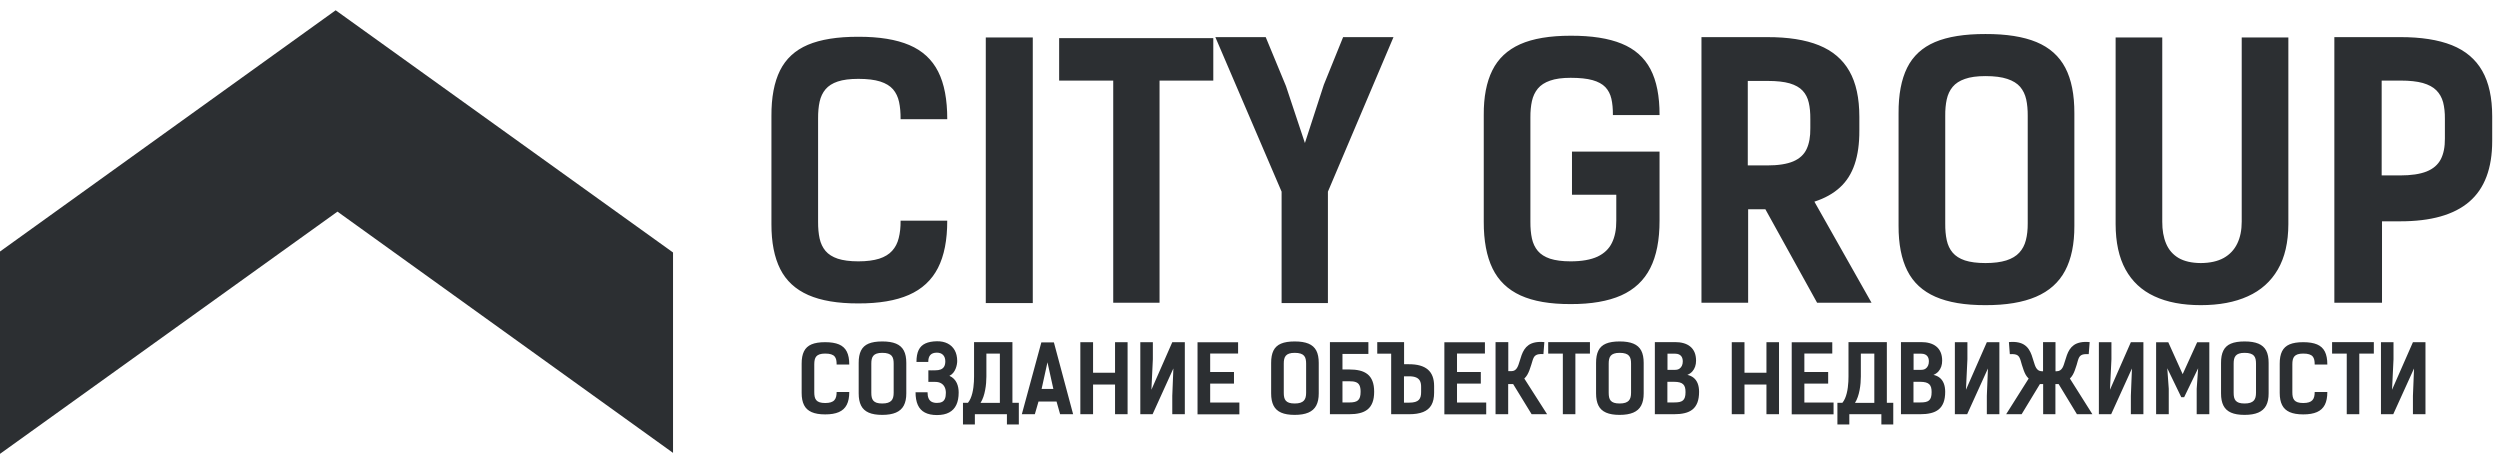 <svg width="169" height="31" viewBox="0 0 169 31" fill="none" xmlns="http://www.w3.org/2000/svg">
<path fill-rule="evenodd" clip-rule="evenodd" d="M0 30.68V17.003L22.691 0.695L45.497 17.068V30.614L22.813 14.306L0 30.68Z" fill="#2C2F32"/>
<path d="M60.88 14.915C60.884 15.358 60.842 15.75 60.754 16.092C60.671 16.434 60.522 16.722 60.309 16.955C60.1 17.188 59.806 17.367 59.433 17.488C59.063 17.604 58.591 17.667 58.023 17.667C57.455 17.667 56.991 17.604 56.633 17.488C56.275 17.367 56 17.192 55.806 16.964C55.612 16.734 55.479 16.454 55.406 16.123C55.334 15.789 55.3 15.412 55.303 14.985V8.013C55.3 7.585 55.334 7.208 55.406 6.874C55.479 6.544 55.612 6.264 55.806 6.035C56 5.805 56.274 5.63 56.633 5.51C56.991 5.39 57.455 5.331 58.023 5.331C58.629 5.331 59.124 5.39 59.501 5.51C59.878 5.631 60.168 5.806 60.37 6.038C60.568 6.272 60.704 6.555 60.777 6.893C60.85 7.232 60.884 7.62 60.88 8.059H64.034C64.037 6.734 63.836 5.662 63.42 4.841C63.005 4.021 62.357 3.423 61.47 3.046C60.586 2.669 59.436 2.482 58.023 2.486C56.613 2.482 55.475 2.665 54.61 3.03C53.745 3.399 53.121 3.978 52.728 4.767C52.335 5.56 52.141 6.586 52.149 7.849V15.148C52.145 16.38 52.344 17.394 52.743 18.187C53.143 18.98 53.775 19.563 54.64 19.944C55.505 20.325 56.632 20.515 58.022 20.511C59.413 20.515 60.552 20.325 61.439 19.936C62.326 19.548 62.981 18.941 63.404 18.117C63.827 17.293 64.037 16.224 64.033 14.915H60.88ZM69.816 2.533H66.639V20.488H69.816V2.533ZM82.019 2.579H71.598V5.448H75.254V20.465H78.385V5.447H82.019V2.579ZM90.795 2.509L89.492 5.727L88.212 9.668L86.932 5.82L85.562 2.509H82.157L86.636 12.956V20.488H89.767V12.956L94.2 2.509H90.795ZM106.267 13.166H109.261V14.915C109.265 15.505 109.169 16.007 108.967 16.415C108.769 16.823 108.445 17.133 107.992 17.348C107.539 17.557 106.934 17.667 106.175 17.667C105.608 17.667 105.143 17.604 104.785 17.488C104.427 17.367 104.152 17.192 103.958 16.964C103.764 16.734 103.631 16.454 103.558 16.123C103.486 15.789 103.452 15.412 103.455 14.985V7.943C103.452 7.535 103.486 7.165 103.558 6.835C103.631 6.504 103.764 6.225 103.958 5.988C104.152 5.754 104.426 5.576 104.785 5.451C105.143 5.323 105.608 5.26 106.175 5.26C106.781 5.26 107.276 5.311 107.653 5.416C108.03 5.521 108.32 5.68 108.522 5.89C108.72 6.1 108.856 6.36 108.929 6.674C109.002 6.989 109.035 7.358 109.032 7.778H112.186C112.189 6.5 111.987 5.466 111.572 4.677C111.157 3.888 110.509 3.312 109.622 2.951C108.738 2.589 107.588 2.41 106.175 2.415C104.765 2.415 103.627 2.605 102.762 2.99C101.897 3.378 101.273 3.965 100.88 4.759C100.487 5.551 100.293 6.558 100.302 7.778V14.983C100.297 16.27 100.496 17.327 100.895 18.147C101.295 18.971 101.927 19.577 102.792 19.973C103.657 20.366 104.784 20.561 106.174 20.556C107.565 20.561 108.704 20.362 109.591 19.97C110.478 19.573 111.133 18.959 111.556 18.127C111.979 17.296 112.188 16.223 112.185 14.914V10.25H106.266V13.166H106.267ZM126.515 20.465L122.653 13.632C123.361 13.403 123.936 13.081 124.386 12.665C124.836 12.253 125.163 11.732 125.376 11.098C125.589 10.469 125.696 9.711 125.692 8.829V7.896C125.692 6.633 125.471 5.603 125.018 4.81C124.569 4.018 123.883 3.434 122.961 3.061C122.04 2.688 120.87 2.505 119.453 2.51H115.019V20.465H118.174V14.145H119.339L122.836 20.465H126.515ZM118.15 11.184V5.471H119.499C120.105 5.471 120.6 5.525 120.981 5.634C121.361 5.747 121.655 5.91 121.856 6.128C122.058 6.341 122.199 6.613 122.272 6.936C122.348 7.258 122.382 7.631 122.378 8.059V8.665C122.386 9.232 122.303 9.702 122.127 10.075C121.956 10.445 121.655 10.724 121.229 10.907C120.802 11.09 120.207 11.183 119.453 11.183H118.15V11.184ZM134.217 20.628C135.608 20.632 136.746 20.441 137.633 20.06C138.521 19.68 139.176 19.097 139.599 18.304C140.022 17.511 140.232 16.497 140.227 15.265V7.663C140.232 6.399 140.029 5.374 139.614 4.581C139.199 3.792 138.551 3.213 137.664 2.844C136.78 2.478 135.629 2.295 134.217 2.3C132.807 2.296 131.668 2.478 130.804 2.844C129.939 3.213 129.314 3.792 128.922 4.581C128.529 5.374 128.335 6.4 128.343 7.663V15.265C128.339 16.497 128.537 17.511 128.937 18.304C129.336 19.097 129.969 19.68 130.834 20.06C131.699 20.441 132.827 20.632 134.217 20.628ZM134.217 17.783C133.649 17.783 133.185 17.721 132.827 17.604C132.469 17.483 132.194 17.308 132 17.079C131.805 16.85 131.672 16.57 131.6 16.239C131.528 15.905 131.493 15.529 131.498 15.101V7.826C131.493 7.418 131.528 7.049 131.6 6.718C131.672 6.388 131.805 6.108 132 5.871C132.194 5.638 132.468 5.459 132.827 5.335C133.184 5.207 133.649 5.144 134.217 5.144C134.823 5.144 135.318 5.207 135.695 5.335C136.072 5.459 136.361 5.638 136.563 5.871C136.761 6.108 136.898 6.388 136.971 6.718C137.043 7.049 137.077 7.418 137.074 7.826V15.102C137.077 15.529 137.035 15.906 136.948 16.24C136.864 16.571 136.716 16.85 136.503 17.08C136.294 17.309 135.999 17.485 135.627 17.604C135.257 17.721 134.784 17.783 134.217 17.783ZM151.54 14.985C151.54 15.556 151.441 16.05 151.239 16.465C151.037 16.885 150.733 17.207 150.325 17.437C149.917 17.663 149.4 17.779 148.774 17.783C148.154 17.779 147.651 17.662 147.266 17.437C146.882 17.207 146.603 16.885 146.428 16.465C146.253 16.05 146.165 15.556 146.169 14.985V2.533H143.016V15.148C143.019 16.384 143.24 17.405 143.686 18.218C144.131 19.026 144.778 19.633 145.637 20.029C146.493 20.43 147.537 20.628 148.774 20.628C150.013 20.628 151.075 20.43 151.954 20.029C152.834 19.633 153.512 19.027 153.981 18.218C154.453 17.405 154.69 16.384 154.693 15.148V2.533H151.54V14.985H151.54ZM157.802 2.509V20.465H161.024V14.961H162.235C164.326 14.965 165.888 14.526 166.924 13.636C167.96 12.746 168.473 11.378 168.473 9.528V7.872C168.473 6.609 168.252 5.583 167.799 4.791C167.35 4.002 166.664 3.423 165.742 3.053C164.821 2.688 163.651 2.505 162.235 2.509H157.802ZM161.001 11.86V5.447H162.281C162.89 5.447 163.39 5.502 163.782 5.61C164.174 5.723 164.479 5.886 164.696 6.104C164.913 6.322 165.066 6.589 165.154 6.912C165.237 7.235 165.279 7.608 165.275 8.035V9.365C165.279 9.932 165.188 10.398 164.997 10.767C164.803 11.137 164.487 11.412 164.041 11.591C163.596 11.77 162.993 11.859 162.236 11.859H161.001V11.86Z" fill="#2C2F32"/>
<path d="M56.556 26.499C56.557 26.619 56.545 26.726 56.522 26.817C56.499 26.91 56.459 26.988 56.402 27.051C56.345 27.115 56.265 27.163 56.164 27.195C56.065 27.227 55.937 27.244 55.783 27.244C55.629 27.244 55.504 27.227 55.407 27.195C55.309 27.162 55.235 27.116 55.182 27.053C55.129 26.991 55.093 26.915 55.074 26.825C55.054 26.735 55.044 26.633 55.045 26.517V24.629C55.044 24.513 55.054 24.411 55.074 24.321C55.093 24.231 55.129 24.155 55.182 24.093C55.235 24.031 55.309 23.984 55.407 23.951C55.504 23.918 55.629 23.902 55.783 23.902C55.947 23.902 56.081 23.918 56.183 23.951C56.285 23.984 56.363 24.031 56.418 24.094C56.472 24.157 56.509 24.234 56.529 24.325C56.548 24.417 56.557 24.522 56.556 24.641H57.41C57.411 24.282 57.356 23.992 57.244 23.77C57.132 23.547 56.956 23.385 56.716 23.283C56.477 23.182 56.165 23.131 55.782 23.132C55.401 23.131 55.093 23.18 54.858 23.279C54.624 23.379 54.455 23.536 54.349 23.75C54.243 23.964 54.19 24.242 54.192 24.584V26.561C54.191 26.895 54.245 27.169 54.353 27.384C54.461 27.599 54.633 27.756 54.867 27.859C55.101 27.962 55.407 28.014 55.783 28.013C56.16 28.014 56.467 27.962 56.708 27.857C56.949 27.752 57.126 27.588 57.24 27.364C57.355 27.142 57.411 26.852 57.41 26.497H56.556V26.499ZM59.638 28.046C60.015 28.047 60.323 27.995 60.563 27.892C60.804 27.789 60.981 27.631 61.095 27.417C61.21 27.202 61.267 26.927 61.266 26.593V24.535C61.267 24.193 61.212 23.915 61.099 23.7C60.987 23.487 60.811 23.33 60.571 23.23C60.332 23.13 60.02 23.081 59.638 23.082C59.256 23.081 58.948 23.131 58.713 23.23C58.479 23.329 58.31 23.486 58.204 23.7C58.097 23.915 58.045 24.193 58.047 24.535V26.593C58.046 26.927 58.1 27.201 58.209 27.417C58.317 27.631 58.487 27.789 58.722 27.892C58.956 27.995 59.262 28.047 59.638 28.046ZM59.638 27.276C59.484 27.276 59.358 27.258 59.261 27.227C59.164 27.194 59.09 27.147 59.038 27.085C58.984 27.023 58.948 26.946 58.929 26.857C58.909 26.766 58.9 26.665 58.901 26.548V24.579C58.9 24.468 58.909 24.368 58.929 24.279C58.948 24.189 58.984 24.114 59.038 24.049C59.09 23.986 59.164 23.937 59.261 23.904C59.358 23.869 59.484 23.852 59.638 23.852C59.802 23.852 59.936 23.869 60.038 23.904C60.14 23.937 60.219 23.986 60.273 24.049C60.327 24.113 60.364 24.189 60.384 24.279C60.403 24.368 60.413 24.468 60.412 24.579V26.548C60.413 26.665 60.401 26.766 60.378 26.857C60.355 26.946 60.315 27.022 60.257 27.085C60.2 27.146 60.121 27.194 60.02 27.227C59.92 27.258 59.792 27.276 59.638 27.276ZM63.339 28.058C63.671 28.057 63.946 28 64.162 27.883C64.379 27.766 64.541 27.596 64.647 27.369C64.754 27.143 64.806 26.865 64.806 26.537C64.807 26.428 64.797 26.319 64.777 26.209C64.758 26.099 64.724 25.993 64.677 25.89C64.63 25.789 64.566 25.697 64.486 25.613C64.404 25.53 64.303 25.461 64.181 25.406C64.283 25.355 64.368 25.288 64.436 25.205C64.504 25.121 64.558 25.03 64.598 24.932C64.637 24.834 64.666 24.738 64.682 24.646C64.699 24.552 64.707 24.471 64.707 24.401C64.705 24.116 64.648 23.875 64.536 23.674C64.422 23.474 64.265 23.323 64.06 23.22C63.855 23.116 63.616 23.066 63.339 23.069C63.024 23.074 62.764 23.123 62.559 23.216C62.354 23.309 62.201 23.457 62.101 23.661C62.002 23.864 61.953 24.132 61.953 24.465H62.751C62.75 24.261 62.795 24.106 62.888 24C62.982 23.894 63.13 23.84 63.333 23.839C63.514 23.84 63.654 23.893 63.753 23.995C63.85 24.096 63.901 24.238 63.903 24.42C63.903 24.576 63.874 24.697 63.82 24.787C63.766 24.876 63.686 24.94 63.586 24.978C63.484 25.016 63.363 25.034 63.222 25.033C63.144 25.038 63.067 25.04 62.99 25.037C62.913 25.035 62.835 25.034 62.757 25.033V25.816H63.222C63.374 25.816 63.504 25.846 63.612 25.906C63.718 25.966 63.799 26.05 63.855 26.161C63.911 26.271 63.94 26.402 63.94 26.554C63.94 26.719 63.919 26.852 63.877 26.953C63.833 27.053 63.769 27.126 63.68 27.17C63.591 27.215 63.477 27.238 63.339 27.237C63.197 27.238 63.079 27.212 62.984 27.163C62.889 27.114 62.819 27.037 62.772 26.93C62.725 26.825 62.702 26.686 62.702 26.517H61.891C61.891 26.861 61.942 27.148 62.045 27.377C62.148 27.605 62.307 27.776 62.522 27.888C62.735 28.001 63.008 28.058 63.339 28.058ZM65.097 27.231V28.696H65.901V28.001C66.264 28.001 66.624 28.001 66.985 28.001C67.346 28.001 67.706 28.001 68.068 28.001V28.696H68.873V27.231H68.44V23.127C68.009 23.127 67.578 23.127 67.145 23.127C66.713 23.127 66.279 23.127 65.846 23.127V25.45C65.846 25.555 65.843 25.671 65.837 25.796C65.831 25.922 65.818 26.051 65.802 26.184C65.785 26.316 65.761 26.447 65.73 26.575C65.698 26.703 65.659 26.824 65.61 26.936C65.561 27.048 65.501 27.146 65.432 27.231H65.097ZM66.681 23.903C66.984 23.903 67.288 23.903 67.591 23.903V27.232C67.371 27.232 67.153 27.232 66.936 27.232C66.718 27.232 66.501 27.232 66.285 27.232C66.36 27.113 66.424 26.98 66.475 26.832C66.526 26.683 66.567 26.529 66.596 26.367C66.627 26.205 66.649 26.046 66.661 25.89C66.674 25.733 66.68 25.587 66.68 25.451V23.903H66.681ZM71.243 23.145H70.395L69.076 28.001H69.955L70.203 27.143H71.422L71.664 28.001H72.543L71.243 23.145ZM70.413 26.29L70.809 24.491L71.206 26.29H70.413ZM76.225 23.133H75.377V25.198H73.891V23.133H73.031V28.002H73.891V25.994H75.377V28.002H76.225V23.133ZM77.085 28.001H77.915L79.32 24.907L79.246 26.757V28.001H80.094V23.133H79.246L77.835 26.347L77.933 24.282V23.133H77.085V28.001H77.085ZM80.953 23.139V28.008H83.782V27.212H81.808V25.93H83.417V25.147H81.808V23.897H83.695V23.139H80.953ZM87.52 28.046C87.897 28.047 88.205 27.995 88.445 27.892C88.686 27.789 88.863 27.631 88.977 27.417C89.091 27.202 89.148 26.927 89.147 26.593V24.535C89.148 24.193 89.094 23.915 88.982 23.7C88.869 23.487 88.694 23.33 88.454 23.23C88.214 23.13 87.903 23.081 87.52 23.082C87.138 23.081 86.83 23.131 86.596 23.23C86.361 23.329 86.193 23.486 86.086 23.7C85.98 23.915 85.927 24.193 85.929 24.535V26.593C85.928 26.927 85.982 27.201 86.091 27.417C86.199 27.631 86.37 27.789 86.604 27.892C86.838 27.995 87.144 28.047 87.52 28.046ZM87.52 27.276C87.366 27.276 87.24 27.258 87.143 27.227C87.046 27.194 86.972 27.147 86.919 27.085C86.866 27.023 86.831 26.946 86.811 26.857C86.791 26.766 86.782 26.665 86.783 26.548V24.579C86.782 24.468 86.791 24.368 86.811 24.279C86.831 24.189 86.866 24.114 86.919 24.049C86.972 23.986 87.046 23.937 87.143 23.904C87.24 23.869 87.366 23.852 87.52 23.852C87.683 23.852 87.818 23.869 87.92 23.904C88.022 23.937 88.101 23.986 88.155 24.049C88.209 24.113 88.246 24.189 88.265 24.279C88.285 24.368 88.295 24.468 88.294 24.579V26.548C88.295 26.665 88.283 26.766 88.26 26.857C88.237 26.946 88.197 27.022 88.139 27.085C88.082 27.146 88.003 27.194 87.902 27.227C87.802 27.258 87.674 27.276 87.52 27.276ZM92.502 23.127H89.903V28.001H91.203C91.47 28.002 91.707 27.979 91.916 27.927C92.125 27.878 92.301 27.795 92.447 27.679C92.592 27.563 92.703 27.407 92.778 27.212C92.854 27.017 92.893 26.775 92.893 26.485C92.893 26.198 92.855 25.956 92.778 25.762C92.703 25.568 92.592 25.413 92.447 25.297C92.301 25.182 92.125 25.099 91.916 25.049C91.707 24.999 91.47 24.975 91.203 24.976H90.751V23.928H92.503V23.127H92.502ZM91.977 26.486C91.977 26.629 91.963 26.747 91.934 26.841C91.905 26.935 91.861 27.008 91.8 27.061C91.739 27.115 91.66 27.152 91.564 27.174C91.467 27.197 91.351 27.207 91.215 27.206H90.751V25.773H91.215C91.396 25.77 91.542 25.79 91.655 25.832C91.767 25.871 91.849 25.944 91.9 26.048C91.952 26.152 91.978 26.299 91.977 26.486ZM95.25 28.001C95.634 28.002 95.951 27.953 96.202 27.853C96.452 27.753 96.641 27.596 96.763 27.381C96.885 27.166 96.946 26.887 96.946 26.543V26.094C96.946 25.593 96.805 25.223 96.523 24.982C96.241 24.741 95.817 24.621 95.25 24.622H94.916V23.126C94.711 23.126 94.507 23.126 94.308 23.126C94.109 23.126 93.909 23.126 93.71 23.126C93.511 23.126 93.309 23.126 93.102 23.126V23.908H94.043V28.001H95.25V28.001ZM95.25 25.438C95.455 25.438 95.618 25.465 95.737 25.519C95.857 25.573 95.942 25.651 95.993 25.756C96.044 25.861 96.068 25.991 96.067 26.145V26.498C96.068 26.614 96.058 26.716 96.035 26.805C96.013 26.894 95.971 26.97 95.914 27.031C95.855 27.093 95.774 27.14 95.668 27.171C95.562 27.203 95.427 27.219 95.263 27.219H94.909V25.438H95.25ZM97.639 23.139V28.008H100.468V27.212H98.494V25.93H100.103V25.147H98.494V23.897H100.381V23.139H97.639ZM104.584 28.001L103.043 25.589C103.118 25.52 103.184 25.438 103.241 25.343C103.296 25.248 103.346 25.144 103.389 25.029C103.434 24.914 103.475 24.791 103.513 24.661C103.546 24.551 103.575 24.454 103.601 24.371C103.627 24.288 103.655 24.217 103.687 24.159C103.72 24.1 103.762 24.053 103.815 24.019C103.866 23.983 103.933 23.959 104.018 23.945C104.102 23.932 104.208 23.928 104.336 23.934L104.398 23.126C104.15 23.103 103.938 23.112 103.765 23.149C103.59 23.186 103.446 23.246 103.33 23.329C103.215 23.411 103.12 23.511 103.045 23.627C102.972 23.741 102.91 23.868 102.861 24.003C102.813 24.138 102.767 24.278 102.727 24.42C102.701 24.504 102.674 24.587 102.647 24.666C102.618 24.745 102.584 24.817 102.544 24.881C102.504 24.944 102.454 24.995 102.394 25.032C102.334 25.07 102.259 25.088 102.17 25.09H101.96V23.126H101.099V28H101.953V25.961H102.288L103.537 28H104.584V28.001ZM107.48 23.127H104.658V23.903H105.648V28.002H106.496V23.903H107.48V23.127ZM109.485 28.046C109.862 28.047 110.17 27.995 110.41 27.892C110.651 27.789 110.829 27.631 110.942 27.417C111.057 27.202 111.114 26.927 111.113 26.593V24.535C111.114 24.193 111.059 23.915 110.947 23.7C110.834 23.487 110.659 23.33 110.418 23.23C110.179 23.13 109.868 23.081 109.485 23.082C109.104 23.081 108.795 23.131 108.561 23.23C108.327 23.329 108.157 23.486 108.051 23.7C107.945 23.915 107.892 24.193 107.894 24.535V26.593C107.893 26.927 107.947 27.201 108.055 27.417C108.163 27.632 108.335 27.789 108.569 27.892C108.804 27.995 109.109 28.047 109.485 28.046ZM109.485 27.276C109.331 27.276 109.206 27.258 109.109 27.227C109.011 27.194 108.937 27.147 108.884 27.085C108.831 27.022 108.795 26.946 108.776 26.857C108.757 26.766 108.747 26.665 108.748 26.548V24.579C108.747 24.468 108.757 24.368 108.776 24.279C108.795 24.189 108.831 24.114 108.884 24.049C108.937 23.986 109.011 23.937 109.109 23.904C109.206 23.869 109.331 23.852 109.485 23.852C109.649 23.852 109.783 23.869 109.886 23.904C109.988 23.937 110.066 23.986 110.12 24.049C110.174 24.113 110.211 24.189 110.231 24.279C110.25 24.368 110.26 24.468 110.259 24.579V26.548C110.26 26.665 110.248 26.766 110.225 26.857C110.202 26.946 110.162 27.022 110.104 27.085C110.048 27.146 109.968 27.194 109.867 27.227C109.767 27.258 109.639 27.276 109.485 27.276ZM111.868 28.001H113.162C113.433 28.002 113.674 27.979 113.884 27.927C114.094 27.878 114.272 27.795 114.416 27.679C114.56 27.563 114.669 27.407 114.745 27.212C114.819 27.017 114.858 26.775 114.858 26.485C114.857 26.264 114.825 26.075 114.762 25.918C114.7 25.761 114.609 25.635 114.491 25.539C114.373 25.443 114.231 25.378 114.066 25.342C114.2 25.287 114.31 25.21 114.397 25.115C114.483 25.018 114.549 24.907 114.591 24.782C114.633 24.658 114.654 24.525 114.654 24.382C114.652 24.16 114.618 23.97 114.549 23.81C114.478 23.65 114.38 23.521 114.253 23.42C114.128 23.32 113.978 23.244 113.805 23.197C113.633 23.148 113.443 23.126 113.237 23.126H111.868V28.001ZM112.716 25.81H113.161C113.317 25.81 113.445 25.824 113.547 25.852C113.648 25.88 113.729 25.923 113.785 25.98C113.843 26.036 113.883 26.109 113.907 26.196C113.931 26.284 113.942 26.387 113.941 26.505C113.941 26.648 113.928 26.765 113.899 26.856C113.87 26.949 113.825 27.02 113.763 27.071C113.703 27.122 113.623 27.157 113.526 27.177C113.428 27.197 113.31 27.206 113.173 27.205H112.715V25.81H112.716ZM113.236 23.909C113.34 23.91 113.427 23.926 113.495 23.957C113.563 23.988 113.615 24.029 113.654 24.079C113.692 24.129 113.719 24.186 113.734 24.247C113.749 24.308 113.757 24.371 113.756 24.433C113.756 24.538 113.737 24.633 113.7 24.718C113.662 24.803 113.605 24.873 113.53 24.923C113.454 24.975 113.358 25 113.242 25.001H112.722V23.909H113.236ZM120.261 23.133H119.412V25.198H117.927V23.133H117.067V28.002H117.927V25.994H119.412V28.002H120.261V23.133ZM121.12 23.139V28.008H123.949V27.212H121.975V25.93H123.584V25.147H121.975V23.897H123.862V23.139H121.12ZM124.209 27.231V28.696H125.014V28.001C125.376 28.001 125.737 28.001 126.097 28.001C126.457 28.001 126.818 28.001 127.181 28.001V28.696H127.985V27.231H127.551V23.127C127.122 23.127 126.691 23.127 126.257 23.127C125.825 23.127 125.392 23.127 124.958 23.127V25.45C124.958 25.555 124.955 25.671 124.949 25.796C124.942 25.922 124.93 26.051 124.914 26.184C124.898 26.316 124.873 26.447 124.842 26.575C124.811 26.703 124.772 26.824 124.722 26.936C124.674 27.048 124.614 27.146 124.544 27.231H124.209ZM125.794 23.903C126.097 23.903 126.4 23.903 126.704 23.903V27.232C126.484 27.232 126.265 27.232 126.049 27.232C125.83 27.232 125.614 27.232 125.398 27.232C125.473 27.113 125.537 26.98 125.587 26.832C125.639 26.683 125.679 26.529 125.709 26.367C125.74 26.205 125.762 26.046 125.774 25.89C125.787 25.733 125.793 25.587 125.793 25.451V23.903H125.794ZM128.505 28.001H129.798C130.069 28.002 130.31 27.979 130.521 27.927C130.731 27.878 130.908 27.795 131.053 27.679C131.197 27.563 131.306 27.407 131.382 27.212C131.456 27.017 131.495 26.775 131.495 26.485C131.494 26.264 131.462 26.075 131.399 25.918C131.337 25.761 131.246 25.635 131.128 25.539C131.01 25.443 130.868 25.378 130.703 25.342C130.837 25.287 130.947 25.21 131.034 25.115C131.12 25.018 131.185 24.907 131.228 24.782C131.27 24.658 131.29 24.525 131.29 24.382C131.29 24.16 131.255 23.97 131.185 23.81C131.115 23.65 131.017 23.521 130.89 23.42C130.765 23.32 130.615 23.244 130.442 23.197C130.27 23.148 130.08 23.126 129.873 23.126H128.505V28.001H128.505ZM129.352 25.81H129.798C129.953 25.81 130.081 25.824 130.183 25.852C130.284 25.88 130.365 25.923 130.422 25.98C130.479 26.036 130.519 26.109 130.543 26.196C130.567 26.284 130.578 26.387 130.577 26.505C130.577 26.648 130.564 26.765 130.535 26.856C130.506 26.949 130.462 27.02 130.399 27.071C130.338 27.122 130.259 27.157 130.163 27.177C130.065 27.197 129.946 27.206 129.809 27.205H129.351V25.81H129.352ZM129.872 23.909C129.976 23.91 130.063 23.926 130.131 23.957C130.199 23.988 130.252 24.029 130.29 24.079C130.328 24.129 130.355 24.186 130.371 24.247C130.386 24.308 130.393 24.371 130.392 24.433C130.392 24.538 130.374 24.633 130.336 24.718C130.299 24.803 130.241 24.873 130.167 24.923C130.09 24.975 129.994 25 129.879 25.001H129.358V23.909H129.872ZM132.15 28.001H132.98L134.385 24.907L134.31 26.757V28.001H135.158V23.133H134.31L132.899 26.347L132.997 24.282V23.133H132.149V28.001H132.15ZM139.032 25.096H138.952V23.127C138.812 23.127 138.672 23.127 138.531 23.127C138.39 23.127 138.25 23.127 138.11 23.127V25.096H138.03C137.936 25.095 137.859 25.074 137.797 25.032C137.735 24.991 137.685 24.936 137.645 24.87C137.605 24.802 137.573 24.73 137.547 24.651C137.521 24.574 137.496 24.496 137.473 24.42C137.433 24.278 137.388 24.138 137.339 24.003C137.289 23.868 137.229 23.741 137.154 23.627C137.08 23.51 136.986 23.411 136.869 23.329C136.754 23.246 136.61 23.186 136.435 23.149C136.262 23.112 136.051 23.103 135.802 23.126L135.864 23.941C135.993 23.933 136.099 23.935 136.182 23.948C136.267 23.96 136.334 23.985 136.386 24.02C136.438 24.054 136.478 24.102 136.51 24.161C136.543 24.219 136.571 24.29 136.596 24.375C136.622 24.458 136.65 24.557 136.68 24.667C136.72 24.798 136.761 24.92 136.802 25.032C136.842 25.145 136.89 25.248 136.942 25.342C136.996 25.435 137.061 25.518 137.138 25.589L135.616 28.001H136.662L137.899 25.962H138.117V28.001C138.254 28.001 138.392 28.001 138.531 28.001C138.671 28.001 138.81 28.001 138.946 28.001V25.962H139.163L140.401 28.001H141.446L139.924 25.589C139.999 25.518 140.064 25.435 140.117 25.342C140.171 25.248 140.218 25.145 140.259 25.032C140.3 24.92 140.341 24.798 140.382 24.667C140.411 24.557 140.439 24.458 140.464 24.375C140.489 24.29 140.517 24.219 140.548 24.161C140.581 24.102 140.623 24.055 140.674 24.02C140.727 23.985 140.795 23.961 140.879 23.948C140.964 23.936 141.07 23.934 141.198 23.941L141.261 23.126C141.012 23.103 140.8 23.112 140.627 23.149C140.452 23.186 140.308 23.246 140.192 23.329C140.077 23.411 139.982 23.511 139.907 23.627C139.834 23.741 139.772 23.868 139.724 24.003C139.675 24.138 139.629 24.278 139.589 24.42C139.566 24.496 139.543 24.573 139.515 24.651C139.49 24.73 139.457 24.802 139.418 24.87C139.378 24.936 139.327 24.991 139.265 25.032C139.203 25.074 139.126 25.095 139.032 25.096ZM141.885 28.001H142.715L144.12 24.907L144.046 26.757V28.001H144.894V23.133H144.046L142.634 26.347L142.733 24.282V23.133H141.884V28.001H141.885ZM147.648 26.852L148.594 24.895L148.496 26.284V28.002H149.35V23.139H148.527L147.548 25.293L146.577 23.139H145.753V28.002H146.608V26.284L146.508 24.895L147.455 26.852H147.648ZM151.732 28.046C152.109 28.047 152.417 27.995 152.658 27.892C152.898 27.789 153.075 27.631 153.19 27.417C153.304 27.202 153.361 26.927 153.359 26.593V24.535C153.361 24.193 153.306 23.915 153.194 23.7C153.081 23.487 152.906 23.33 152.666 23.23C152.426 23.13 152.115 23.081 151.732 23.082C151.35 23.081 151.042 23.131 150.808 23.23C150.573 23.329 150.405 23.486 150.299 23.7C150.192 23.915 150.139 24.193 150.142 24.535V26.593C150.141 26.927 150.194 27.201 150.303 27.417C150.411 27.631 150.582 27.789 150.817 27.892C151.05 27.995 151.356 28.047 151.732 28.046ZM151.732 27.276C151.578 27.276 151.453 27.258 151.355 27.227C151.258 27.194 151.184 27.147 151.132 27.085C151.079 27.022 151.043 26.946 151.023 26.857C151.003 26.766 150.994 26.665 150.995 26.548V24.579C150.994 24.468 151.003 24.368 151.023 24.279C151.043 24.189 151.079 24.114 151.132 24.049C151.184 23.986 151.258 23.937 151.355 23.904C151.452 23.869 151.578 23.852 151.732 23.852C151.896 23.852 152.03 23.869 152.132 23.904C152.234 23.937 152.313 23.986 152.367 24.049C152.421 24.113 152.458 24.189 152.478 24.279C152.497 24.368 152.507 24.468 152.506 24.579V26.548C152.507 26.665 152.495 26.766 152.472 26.857C152.45 26.946 152.409 27.022 152.352 27.085C152.295 27.146 152.215 27.194 152.114 27.227C152.014 27.258 151.886 27.276 151.732 27.276ZM156.473 26.499C156.474 26.619 156.462 26.726 156.439 26.817C156.417 26.91 156.377 26.988 156.319 27.051C156.262 27.115 156.183 27.163 156.082 27.195C155.981 27.227 155.854 27.244 155.7 27.244C155.546 27.244 155.42 27.227 155.323 27.195C155.226 27.162 155.152 27.116 155.099 27.053C155.046 26.991 155.011 26.915 154.991 26.825C154.971 26.735 154.962 26.633 154.963 26.517V24.629C154.962 24.513 154.971 24.411 154.991 24.321C155.011 24.231 155.046 24.155 155.099 24.093C155.152 24.031 155.226 23.984 155.323 23.951C155.42 23.918 155.546 23.902 155.7 23.902C155.864 23.902 155.998 23.918 156.1 23.951C156.202 23.984 156.28 24.031 156.335 24.094C156.389 24.157 156.426 24.234 156.445 24.325C156.465 24.417 156.474 24.522 156.473 24.641H157.327C157.328 24.282 157.274 23.992 157.162 23.77C157.049 23.547 156.874 23.385 156.634 23.283C156.394 23.182 156.083 23.131 155.7 23.132C155.318 23.131 155.01 23.18 154.776 23.279C154.541 23.379 154.373 23.536 154.266 23.75C154.16 23.964 154.107 24.242 154.109 24.584V26.561C154.108 26.895 154.162 27.169 154.271 27.384C154.379 27.599 154.55 27.756 154.784 27.859C155.018 27.962 155.324 28.014 155.7 28.013C156.077 28.014 156.385 27.962 156.625 27.857C156.866 27.752 157.043 27.588 157.158 27.364C157.272 27.142 157.328 26.852 157.327 26.497H156.473V26.499ZM160.471 23.127H157.649V23.903H158.64V28.002H159.488V23.903H160.471V23.127ZM160.954 28.001H161.784L163.189 24.907L163.114 26.757V28.001H163.962V23.133H163.114L161.702 26.347L161.801 24.282V23.133H160.953V28.001H160.954Z" fill="#2C2F32"/>
</svg>
